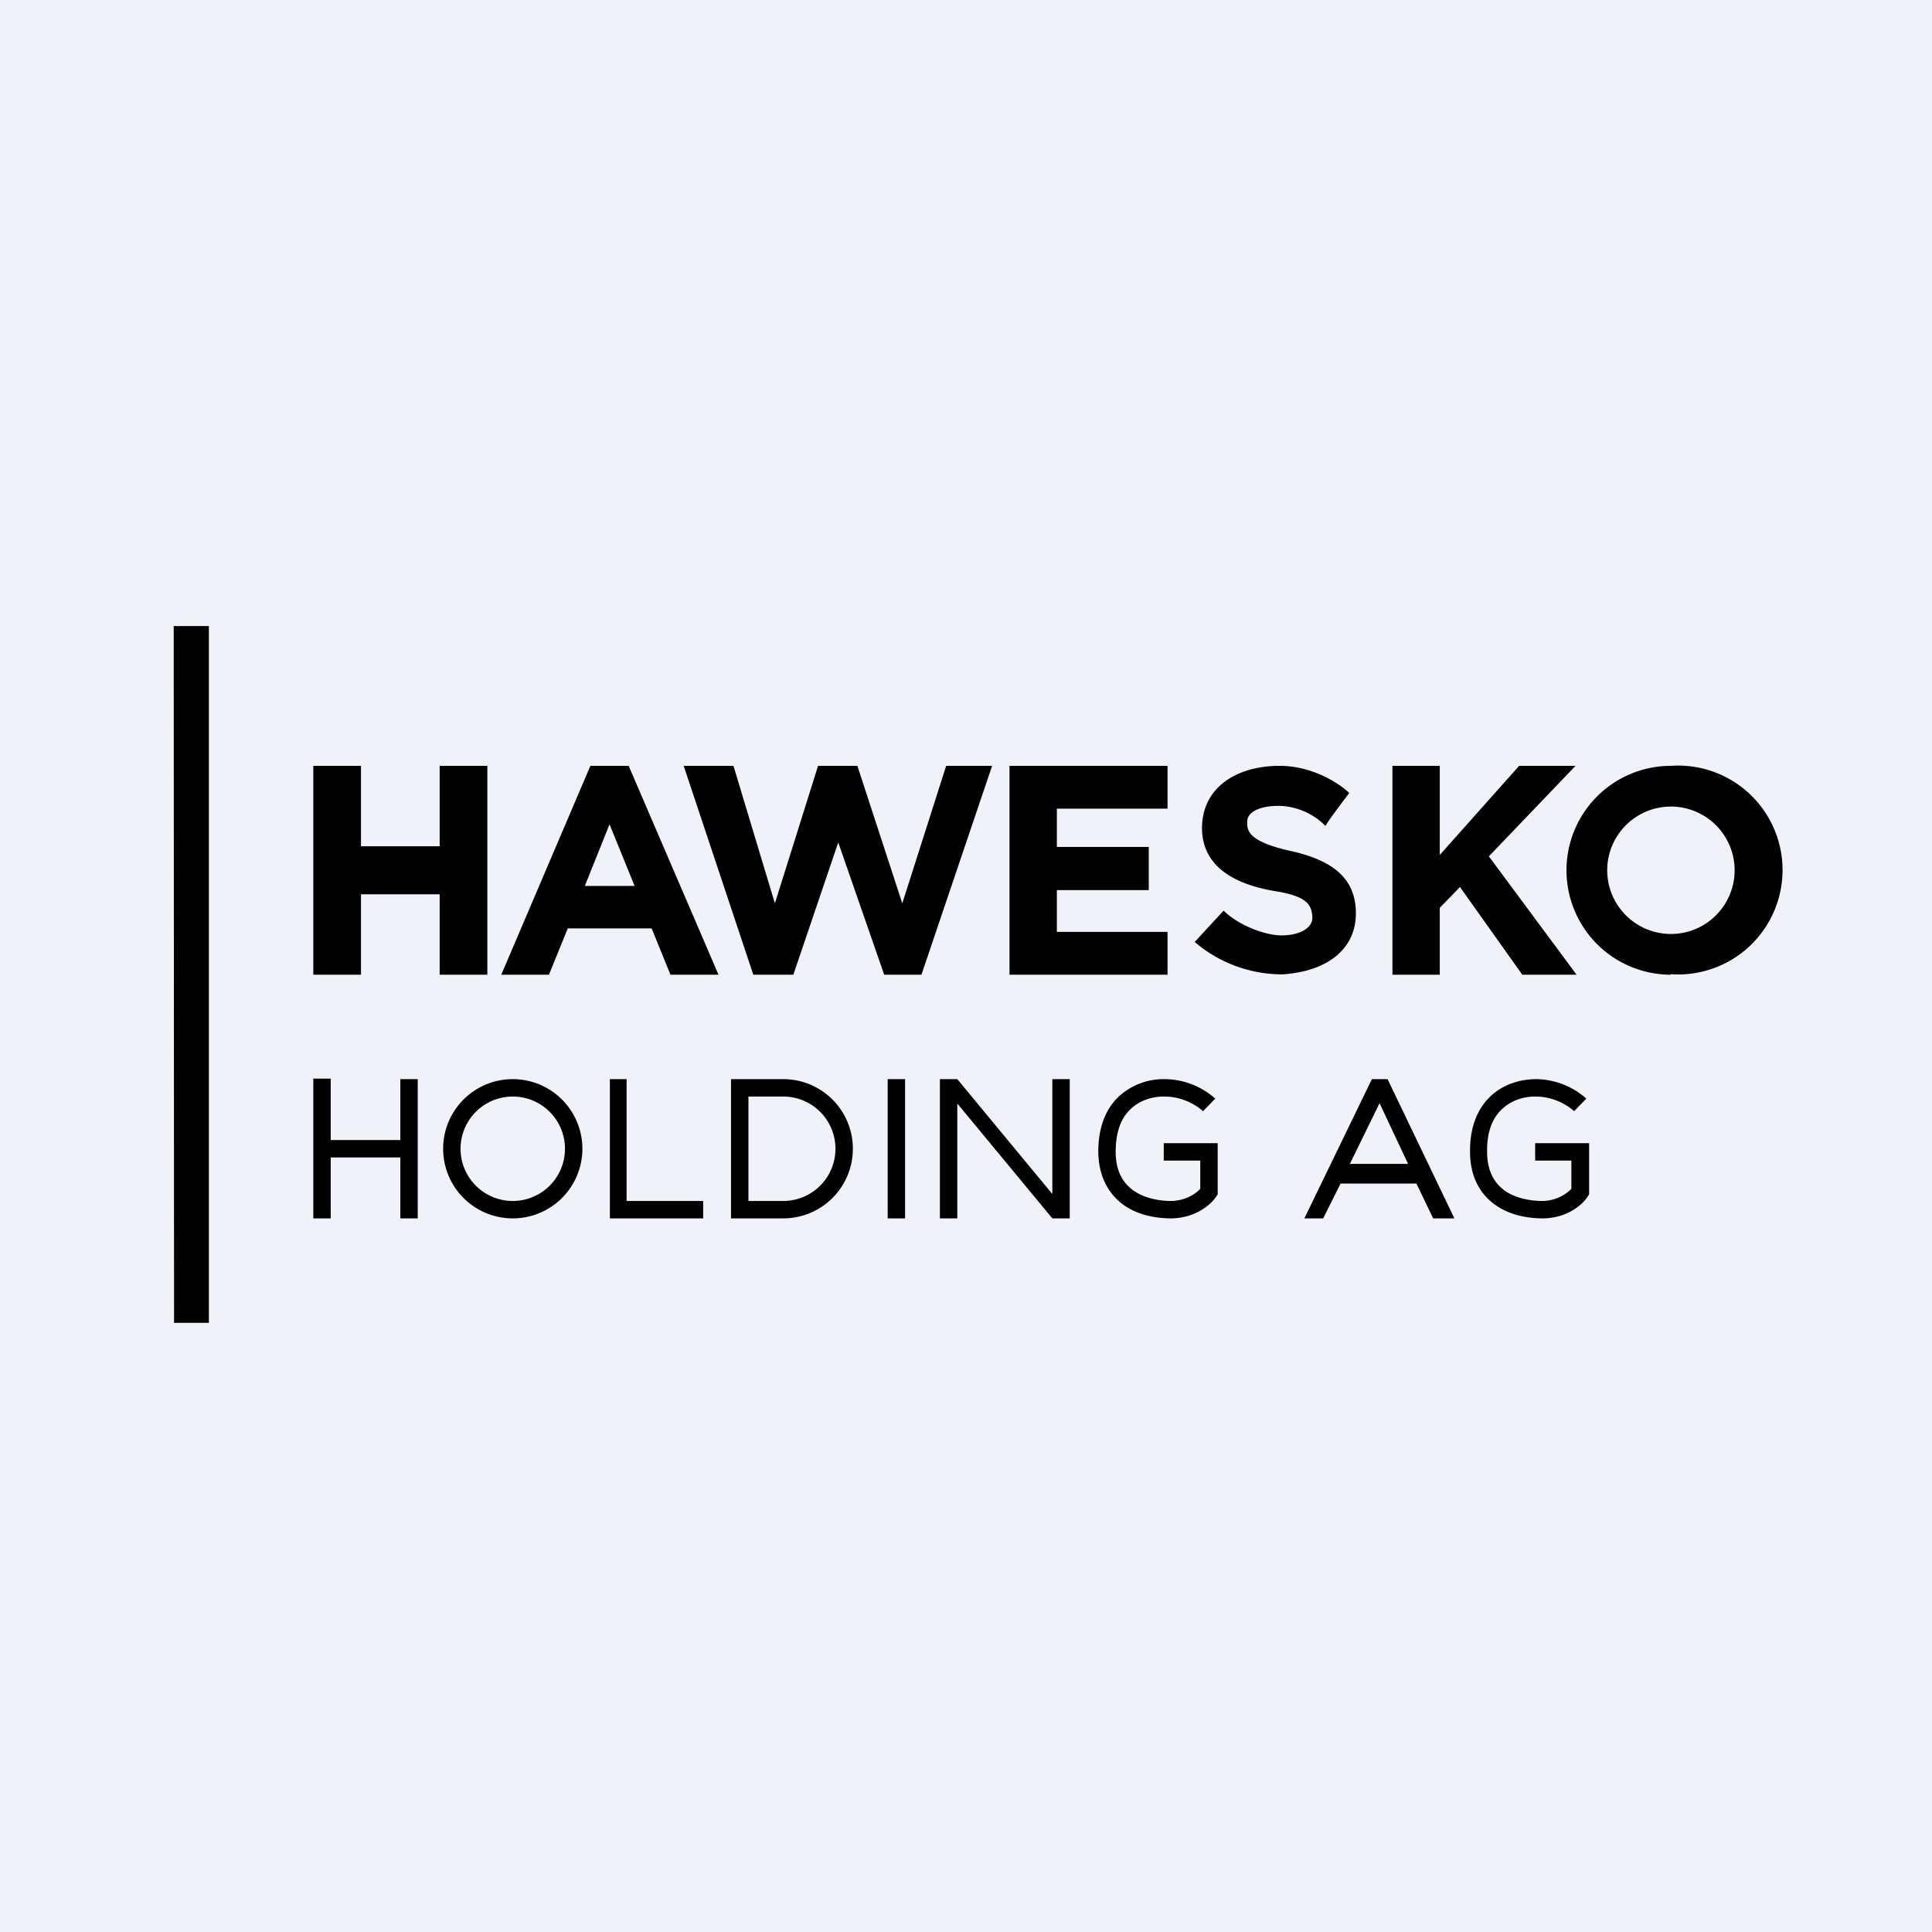 <?xml version="1.0" encoding="UTF-8"?>
<!-- generated by Finnhub -->
<svg viewBox="0 0 55.5 55.5" xmlns="http://www.w3.org/2000/svg">
<path d="M 0,0 H 55.5 V 55.5 H 0 Z" fill="rgb(239, 242, 248)"/>
<path d="M 4.99,17.985 H 6 V 38 H 5 Z M 9,22 H 10.37 V 24.31 H 12.63 V 22 H 14 V 28 H 12.63 V 25.69 H 10.37 V 28 H 9 V 22 Z M 30.36,22 H 29 V 28 H 33.54 V 26.77 H 30.36 V 25.57 H 33 V 24.33 H 30.36 V 23.23 H 33.54 V 22 H 30.36 Z M 14.4,28 L 16.96,22 H 18.06 L 20.64,28 H 19.26 L 18.72,26.67 H 16.31 L 15.77,28 H 14.39 Z M 16.8,25.45 H 18.23 L 17.51,23.68 L 16.8,25.45 Z M 21.64,28 L 19.64,22 H 21.07 L 22.26,25.95 L 23.5,22 H 24.63 L 25.92,25.95 L 27.18,22 H 28.5 L 26.47,28 H 25.4 L 24.08,24.2 L 22.79,28 H 21.64 Z M 40,22 H 41.36 V 24.56 L 43.64,22 H 45.26 L 42.77,24.6 L 45.29,28 H 43.73 L 41.94,25.48 L 41.36,26.08 V 28 H 40 V 22 Z M 36.73,22 C 37.71,21.99 38.49,22.52 38.76,22.78 C 38.53,23.08 38.06,23.71 38.08,23.73 A 1.93,1.93 0 0,0 36.73,23.15 C 36.11,23.15 35.83,23.37 35.83,23.59 C 35.83,23.8 35.76,24.15 37.05,24.44 C 38.34,24.72 38.95,25.27 38.95,26.24 C 38.95,27.2 38.22,27.89 36.86,27.99 A 3.87,3.87 0 0,1 34.32,27.06 L 35.15,26.16 C 35.61,26.61 36.41,26.89 36.86,26.87 C 37.32,26.86 37.71,26.67 37.7,26.35 C 37.68,26.02 37.59,25.75 36.63,25.6 C 35.68,25.44 34.56,25.02 34.53,23.83 C 34.51,22.63 35.51,22.01 36.73,22 Z"/>
<path d="M 47.99,27.985 A 3,3 0 1,0 48,22 A 3,3 0 0,0 48,28 Z M 48,26.83 A 1.83,1.83 0 1,0 48,23.17 A 1.83,1.83 0 0,0 48,26.83 Z" fill-rule="evenodd"/>
<path d="M 8.99,30.985 H 9.5 V 32.75 H 11.5 V 31 H 12 V 35 H 11.5 V 33.25 H 9.5 V 35 H 9 V 31 Z M 17.52,31 H 18 V 34.5 H 20.2 V 35 H 17.52 V 31 Z M 25.5,35 V 31 H 26 V 35 H 25.5 Z M 27,31 H 27.5 L 30.23,34.3 V 31 H 30.73 V 35 H 30.23 L 27.5,31.7 V 35 H 27 V 31 Z M 33.42,31 A 2.2,2.2 0 0,1 34.91,31.56 L 34.56,31.92 A 1.7,1.7 0 0,0 33.43,31.5 C 33.08,31.5 32.73,31.62 32.48,31.86 C 32.23,32.09 32.05,32.47 32.05,33.09 C 32.05,33.68 32.29,34.02 32.59,34.22 C 32.89,34.42 33.29,34.5 33.64,34.5 C 34.09,34.49 34.37,34.27 34.48,34.15 V 33.34 H 33.43 V 32.84 H 34.98 V 34.31 L 34.94,34.37 C 34.79,34.6 34.35,34.99 33.65,35 C 33.24,35 32.72,34.92 32.3,34.63 C 31.87,34.33 31.56,33.83 31.55,33.09 C 31.55,32.37 31.77,31.84 32.15,31.49 A 1.9,1.9 0 0,1 33.42,31 Z M 44.09,31 A 2.2,2.2 0 0,1 45.57,31.56 L 45.22,31.92 A 1.7,1.7 0 0,0 44.1,31.5 C 43.75,31.5 43.4,31.62 43.15,31.86 C 42.9,32.09 42.71,32.47 42.72,33.09 C 42.72,33.68 42.96,34.02 43.25,34.22 C 43.55,34.42 43.95,34.5 44.31,34.5 C 44.75,34.49 45.03,34.27 45.14,34.15 V 33.34 H 44.1 V 32.84 H 45.65 V 34.31 L 45.61,34.37 C 45.47,34.6 45.03,34.99 44.33,35 C 43.91,35 43.4,34.92 42.98,34.63 C 42.54,34.33 42.23,33.83 42.23,33.09 C 42.22,32.37 42.45,31.84 42.82,31.49 C 43.18,31.15 43.65,31.01 44.1,31 Z"/>
<path d="M 38.76,33.435 H 40.45 L 39.63,31.69 L 38.77,33.45 Z M 40.69,34 L 41.17,35 H 41.78 L 39.86,31 H 39.41 L 37.47,35 H 38.01 L 38.51,34 H 40.69 Z M 14.73,34.5 A 1.5,1.5 0 1,0 14.73,31.5 A 1.5,1.5 0 0,0 14.73,34.5 Z M 14.73,35 A 2,2 0 1,0 14.73,31 A 2,2 0 0,0 14.73,35 Z M 22.5,31.5 H 21.5 V 34.5 H 22.5 A 1.5,1.5 0 0,0 22.5,31.5 Z M 21,31 V 35 H 22.5 A 2,2 0 1,0 22.5,31 H 21 Z" fill-rule="evenodd"/>
</svg>
